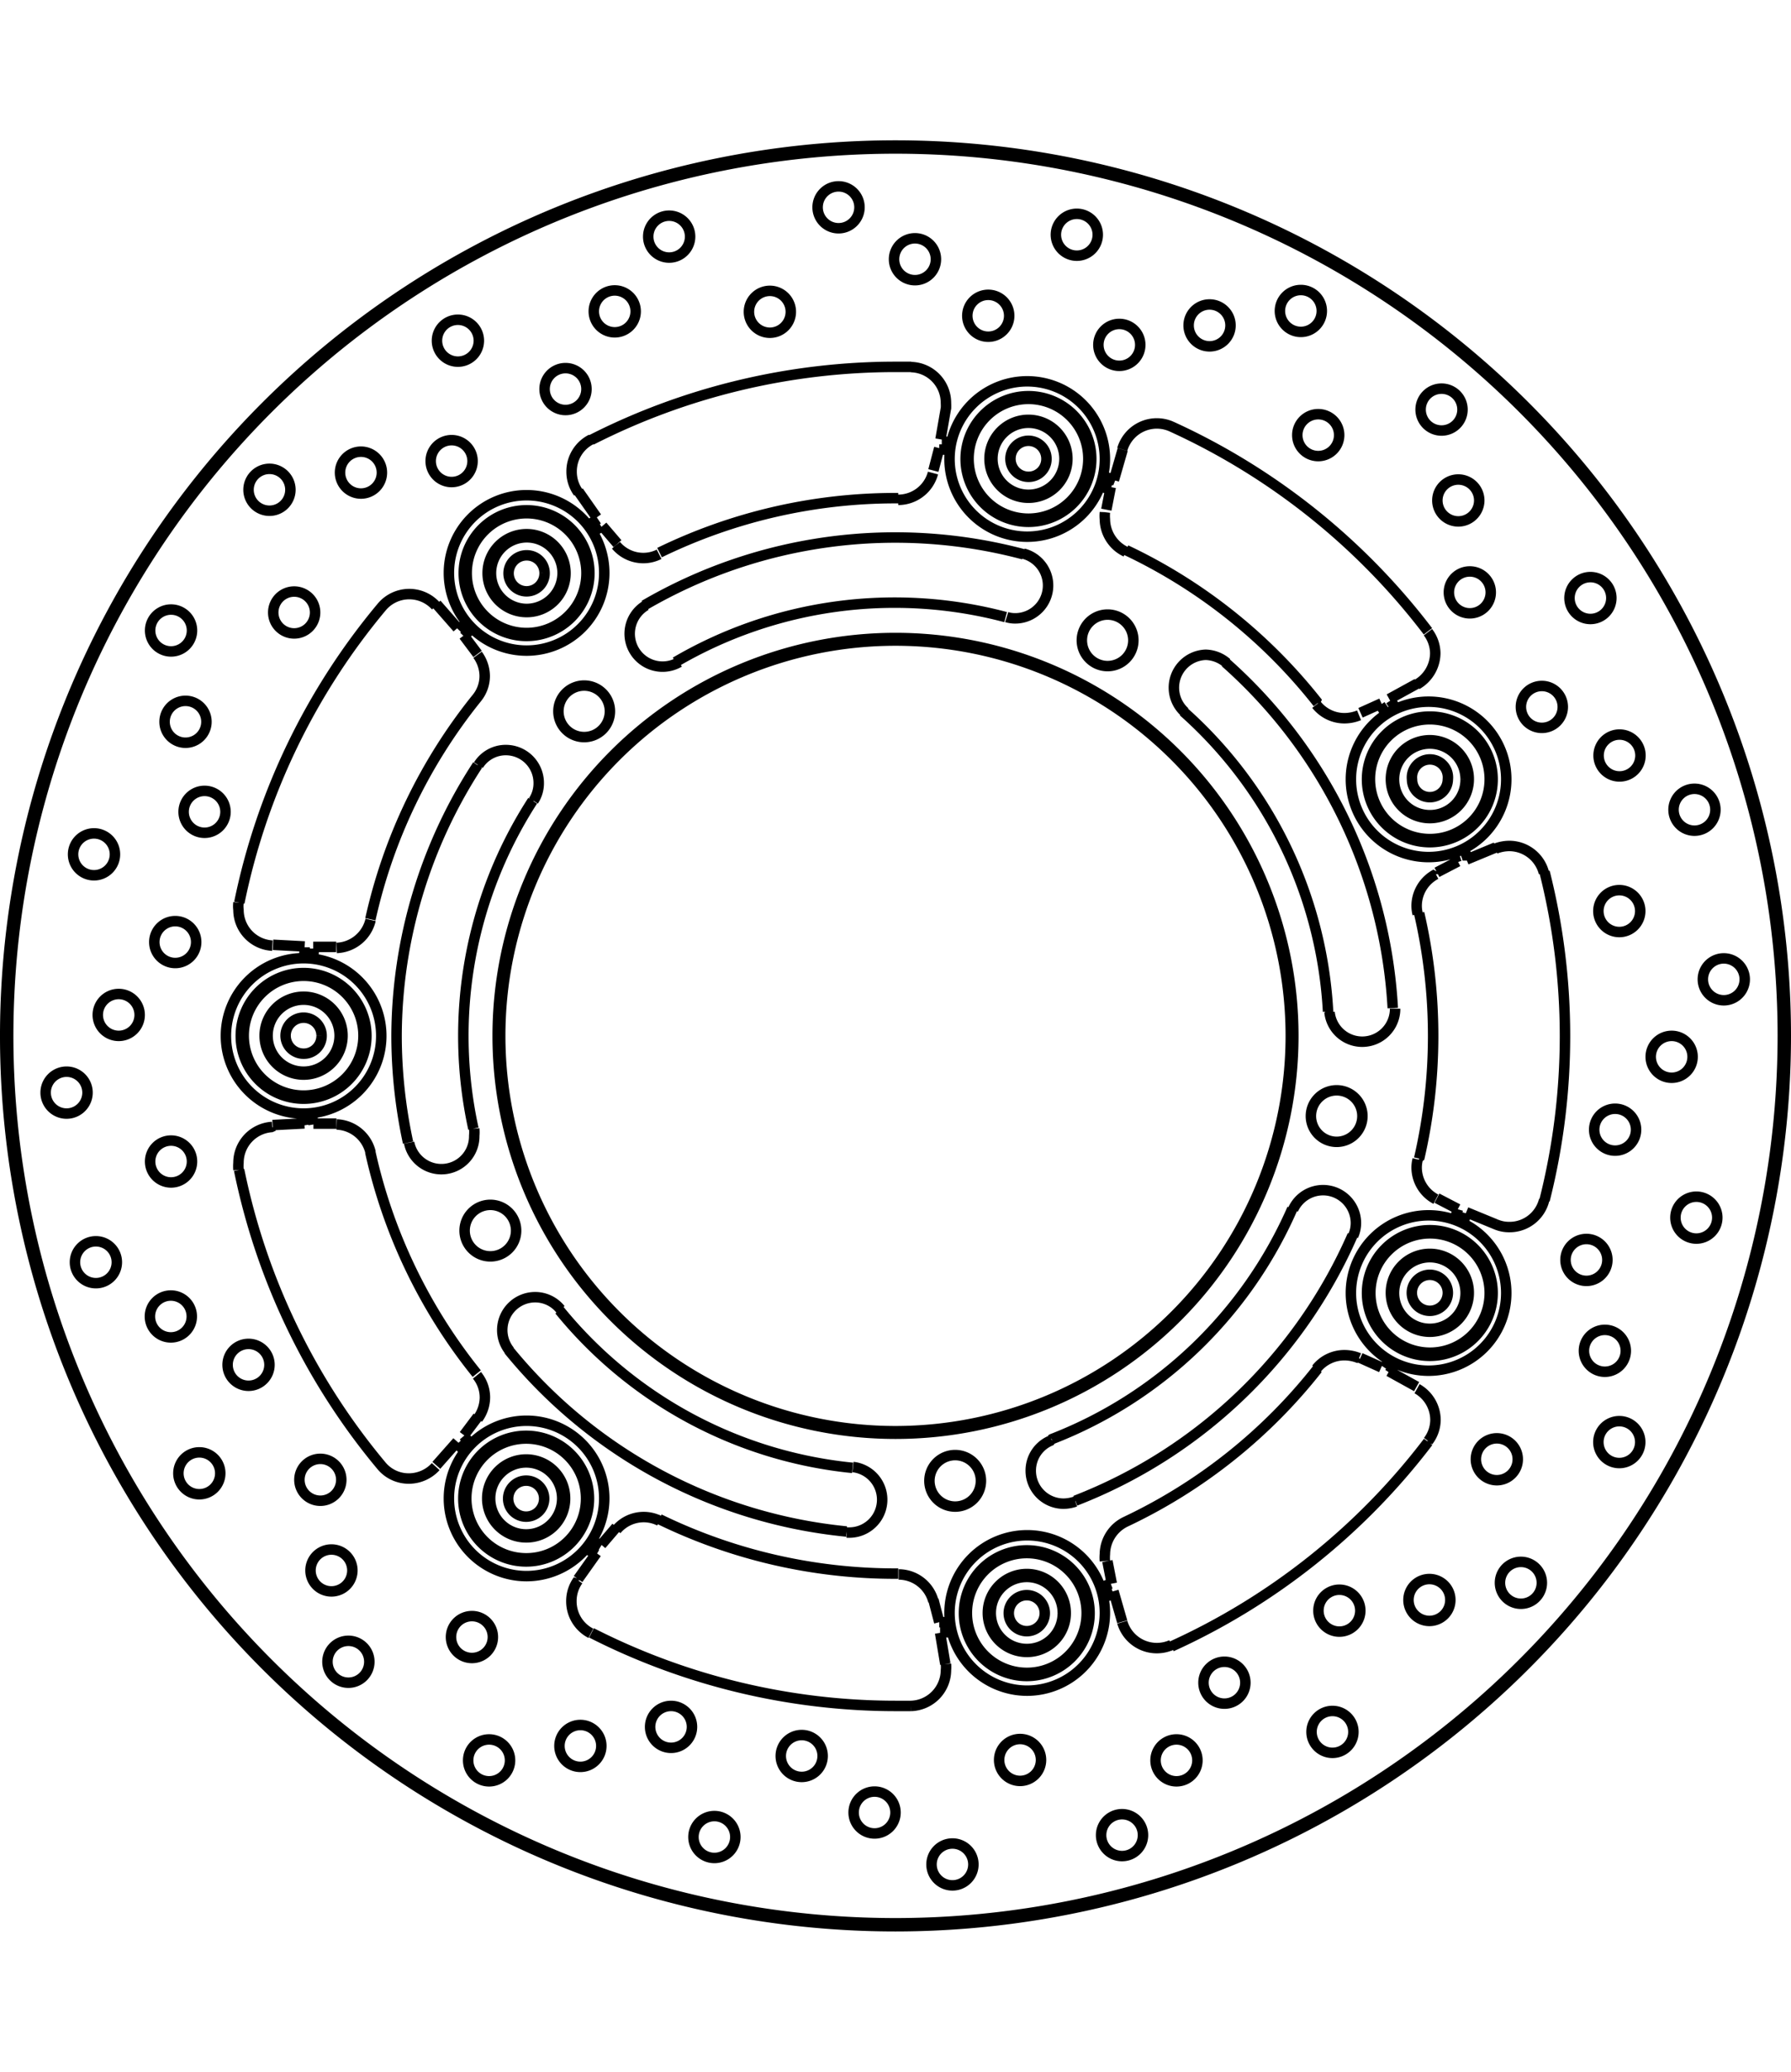 <svg xmlns="http://www.w3.org/2000/svg" width="1934" height="2237" viewBox="0 0 85.54 85.54"><defs><style>.a{fill:none;stroke:#000;stroke-linejoin:bevel;stroke-width:0.5px;}</style></defs><path class="a" d="M297.81,393l.28-1.07m-22.7,47.14.66-.88m42.16-33.62,1-.45m-49.91,20.07-1.1,0m51,11.64-1-.45m-42.16-33.62-.66-.88M298.09,448l-.28-1.07m.34-55.42.26-1.49m-24.34,50.49,1-1.13m44.51-35.47,1.33-.73m-53.14,21-1.52.08m54.64,12.49-1.32-.73m-44.49-35.5-1-1.14M298.38,450l-.25-1.49M306.85,392l-.42,1.46M281.72,444.7l-.88,1.24M324.67,411l-1.4.58m-57,4.07,1.51.08m55.48,12.69,1.41.58m-43.81-35,.87,1.24m24.68,51.28.42,1.46m-.55-54.19-.21,1.08m-23.4,48.59-.72.84m40.91-32.63-1,.52m-53.67,3.56,1.1,0m52.57,12,1,.52M282,395.65l.72.84m23.4,48.59.21,1.08m-3.12-53.71h0a.86.86,0,1,0-.86.85.85.85,0,0,0,.86-.85m2.14,0h0a3,3,0,1,0-3,3,3,3,0,0,0,3-3m-1.28,0h0a1.72,1.72,0,1,0-1.72,1.71,1.72,1.72,0,0,0,1.72-1.71m.14,0h0a1.86,1.86,0,1,0-1.86,1.85,1.86,1.86,0,0,0,1.86-1.85m1,0h0a2.86,2.86,0,1,0-2.86,2.85,2.86,2.86,0,0,0,2.86-2.85m17.17,15.3h0a.86.86,0,1,0-1.71,0,.85.85,0,0,0,.85.85.86.86,0,0,0,.86-.85m2.14,0h0a3,3,0,1,0-3,3,3,3,0,0,0,3-3m-1.29,0h0a1.71,1.71,0,1,0-1.71,1.71,1.7,1.7,0,0,0,1.71-1.71m.15,0h0a1.86,1.86,0,1,0-1.86,1.85,1.86,1.86,0,0,0,1.86-1.85m1,0h0a2.86,2.86,0,1,0-2.86,2.85,2.85,2.85,0,0,0,2.86-2.85m-2,24.53h0a.86.86,0,1,0-.86.85.86.86,0,0,0,.86-.85m2.14,0h0a3,3,0,1,0-3,3,3,3,0,0,0,3-3m-1.29,0h0a1.71,1.71,0,1,0-1.71,1.71,1.71,1.71,0,0,0,1.71-1.71m.15,0h0a1.86,1.86,0,1,0-1.86,1.85,1.86,1.86,0,0,0,1.86-1.85m1,0h0a2.85,2.85,0,1,0-2.85,2.85,2.85,2.85,0,0,0,2.85-2.85M268.59,420h0a.86.86,0,1,0-.86.85.85.85,0,0,0,.86-.85m2.14,0h0a3,3,0,1,0-3,3,3,3,0,0,0,3-3m-1.28,0h0a1.72,1.72,0,1,0-1.72,1.71,1.72,1.72,0,0,0,1.72-1.71m.14,0h0a1.86,1.86,0,1,0-1.86,1.85,1.86,1.86,0,0,0,1.86-1.85m1,0h0a2.86,2.86,0,1,0-2.86,2.85,2.86,2.86,0,0,0,2.86-2.85m8.63,22.1h0a.86.86,0,1,0-.85.86.86.86,0,0,0,.85-.86m2.14,0h0a3,3,0,1,0-3,3,3,3,0,0,0,3-3m-1.28,0h0a1.72,1.72,0,1,0-1.71,1.71,1.72,1.72,0,0,0,1.71-1.71m.14,0h0a1.86,1.86,0,1,0-1.85,1.85,1.85,1.85,0,0,0,1.85-1.85m1,0h0a2.86,2.86,0,1,0-2.85,2.85,2.85,2.85,0,0,0,2.85-2.85m21.91,5.47h0a.86.86,0,1,0-.85.86.86.86,0,0,0,.85-.86m2.14,0h0a3,3,0,1,0-3,3,3,3,0,0,0,3-3m-1.28,0h0a1.72,1.72,0,1,0-1.71,1.71,1.71,1.71,0,0,0,1.71-1.71m.14,0h0a1.86,1.86,0,1,0-1.85,1.85,1.85,1.85,0,0,0,1.85-1.85m1,0h0a2.86,2.86,0,1,0-2.85,2.85,2.85,2.85,0,0,0,2.85-2.85m-25.89-49.67h0a.85.85,0,0,0-.85-.85.86.86,0,1,0,.85.85m2.14,0h0a3,3,0,1,0-3,3,3,3,0,0,0,3-3m-1.28,0h0a1.71,1.71,0,1,0-1.71,1.71,1.72,1.72,0,0,0,1.71-1.71m.14,0h0a1.86,1.86,0,1,0-1.85,1.86,1.85,1.85,0,0,0,1.85-1.86m1,0h0a2.86,2.86,0,1,0-2.85,2.86,2.86,2.86,0,0,0,2.85-2.86M306,392.45h0a3.71,3.71,0,1,0-3.71,3.71,3.71,3.71,0,0,0,3.71-3.71m-23.91,5.44h0a3.71,3.71,0,1,0-3.71,3.71,3.71,3.71,0,0,0,3.71-3.71m43.08,9.86h0a3.71,3.71,0,1,0-3.71,3.71,3.71,3.71,0,0,0,3.71-3.71m0,24.53h0a3.71,3.71,0,1,0-3.71,3.71,3.71,3.71,0,0,0,3.71-3.71M271.44,420h0a3.71,3.71,0,1,0-3.71,3.71,3.71,3.71,0,0,0,3.71-3.71M306,447.56h0a3.71,3.71,0,1,0-3.71,3.71,3.72,3.72,0,0,0,3.71-3.71m-23.91-5.47h0a3.71,3.71,0,1,0-3.71,3.71,3.72,3.72,0,0,0,3.71-3.71M314.88,420h0A18.88,18.88,0,1,0,296,438.88,18.89,18.89,0,0,0,314.88,420m-37,9.3h0a1.23,1.23,0,1,0-1.23,1.23,1.23,1.23,0,0,0,1.23-1.23m22.2,11.95h0a1.23,1.23,0,1,0-1.23,1.23,1.23,1.23,0,0,0,1.23-1.23m18.22-17.42h0a1.23,1.23,0,1,0-1.23,1.23,1.23,1.23,0,0,0,1.23-1.23m-10.94-22.71h0a1.23,1.23,0,1,0-1.23,1.22,1.23,1.23,0,0,0,1.23-1.22m-25,3.38h0a1.23,1.23,0,1,0-1.23,1.23,1.23,1.23,0,0,0,1.23-1.23m18.9-4.5h0a20.71,20.71,0,0,0-15.77,2.15M302.11,397h0A23.8,23.8,0,0,0,284,399.44m-5.33,9.33h0a20.7,20.7,0,0,0-2.83,15.66m.2-17.36h0A23.81,23.81,0,0,0,272.17,420a24.21,24.21,0,0,0,.55,5.1m7.23,8h0a20.68,20.68,0,0,0,14,7.53M277.52,435h0a23.8,23.8,0,0,0,16.14,8.67m9.8-4.41h0a20.69,20.69,0,0,0,11.49-11m-10.36,13.94h0a23.87,23.87,0,0,0,13.24-12.68m-1.17-10.68h0a20.67,20.67,0,0,0-6.91-14.33m10,14.16h0a23.82,23.82,0,0,0-8-16.51M276,403.87h0a25.73,25.73,0,0,0-5.08,10.56m25.21-20.11H296a25.72,25.72,0,0,0-11.27,2.6m31.44,7.18h0a25.54,25.54,0,0,0-9.16-7.3m14,29.06h0a26,26,0,0,0,0-11.72M307,443.2h0a25.54,25.54,0,0,0,9.16-7.3m-31.44,7.18h0a25.72,25.72,0,0,0,11.27,2.6h.14m-25.21-20.11h0A25.73,25.73,0,0,0,276,436.13m5.49,7.95h0l.45.27m-6.56-5.24h0c.11.13.23.25.35.37m36.09-37.29h0a1.6,1.6,0,0,0-1-.39,1.57,1.57,0,0,0-1,2.74m6.91,14.33h0a1.57,1.57,0,0,0,3.13-.09v-.08m-2,10.85h0a1.51,1.51,0,0,0,.13-.63,1.57,1.57,0,0,0-3-.63M298.09,448h0l.51,0m4.86-8.69h0a1.55,1.55,0,0,0-1,1.46,1.57,1.57,0,0,0,1.57,1.57,1.78,1.78,0,0,0,.56-.1m-10.93,1.48h.15a1.57,1.57,0,0,0,.16-3.13m11.81,5.76h0l.5-.19M280,433.06h0a1.55,1.55,0,0,0-1.21-.58,1.57,1.57,0,0,0-1.22,2.56m-4.8-9.94h0a1.57,1.57,0,0,0,3.11-.33,1.86,1.86,0,0,0,0-.34m2.83-15.66h0a1.51,1.51,0,0,0,.25-.85,1.57,1.57,0,0,0-1.57-1.57,1.54,1.54,0,0,0-1.31.72m8-7.63h0a1.57,1.57,0,0,0,1.59,2.71m33.68,33.69h0l.28-.42M301.31,400h0a1.34,1.34,0,0,0,.4.06,1.57,1.57,0,0,0,.4-3.09m-31.18,28.6h0a1.73,1.73,0,0,0-1.62-1.34m53.39,4.56h0c.05-.17.11-.34.16-.51m-46.81,10h0a1.74,1.74,0,0,0,.34-1,1.67,1.67,0,0,0-.38-1.07m8.72,6.95h0a1.67,1.67,0,0,0-.76-.18,1.7,1.7,0,0,0-1.3.61M297.81,447h0a1.72,1.72,0,0,0-1.66-1.28h0M307,443.2h0a1.74,1.74,0,0,0-1,1.55,1.86,1.86,0,0,0,0,.33m16.79-33.36h0l-.15-.48m-4.5,24.15h0a1.86,1.86,0,0,0-.7-.14,1.71,1.71,0,0,0-1.34.65m4.84-10h0a1.6,1.6,0,0,0-.05.39,1.71,1.71,0,0,0,.92,1.51m-2.36-23.16h0l-.3-.44m2.66,8.08h0a1.71,1.71,0,0,0-.92,1.51,1.6,1.6,0,0,0,.05.39m-4.84-10h0a1.71,1.71,0,0,0,1.34.65,1.86,1.86,0,0,0,.7-.14m-12.14-9.69h0a1.86,1.86,0,0,0,0,.33,1.74,1.74,0,0,0,1,1.55m-10.87-2.48h0a1.72,1.72,0,0,0,1.66-1.28m8.47.8h0l-.48-.18m-23.13,2.83h0a1.7,1.7,0,0,0,1.3.61,1.67,1.67,0,0,0,.76-.18M276,403.87h0a1.67,1.67,0,0,0,.38-1.07,1.74,1.74,0,0,0-.34-1M298.62,392h0l-.53,0m-28.78,23.8h0a1.73,1.73,0,0,0,1.62-1.34m-2.8,9.24h0c0,.17.05.35.08.53m0-8.4h0c0,.17,0,.34-.07.5m7.62-15.8h0l-.37.39m6.56-5.24h0l-.43.26M277,420h0a19,19,0,1,0,19-19,19,19,0,0,0-19,19m42.6,16.09h0l.3-.45M323.1,429h0l.16-.52m-25.13,20h0l.54,0m7.22-1.64h0l.52-.2m-31.33-7.16h0l.37.39m5.79,4.62h0l.48.28m-13.94-29h0c0,.18,0,.36-.07.53m0,7.43h0c0,.18.05.36.08.54m14-28.95h0c-.15.1-.31.19-.47.28m-5.79,4.62h0l-.38.4m31.34-7.14h0l-.51-.2m-7.22-1.65h0l-.55,0m25.12,20h0c0-.17-.11-.34-.17-.52m-3.21-6.67h0l-.3-.46M338.52,420h0A42.52,42.52,0,1,0,296,462.52,42.54,42.54,0,0,0,338.52,420m-17.08,19.35h0a1.69,1.69,0,0,0,.35-1,1.72,1.72,0,0,0-.88-1.5m-11.73,12.31h0a32,32,0,0,0,12.26-9.77M306.83,448h0a1.72,1.72,0,0,0,2.35,1.09M296.73,452h0a1.72,1.72,0,0,0,1.68-1.71,1.5,1.5,0,0,0,0-.29m-16.93-1.49h0A32,32,0,0,0,296,452h.73m-15.89-6h0a1.69,1.69,0,0,0-.32,1,1.71,1.71,0,0,0,.93,1.53m-10-8h0a1.69,1.69,0,0,0,1.31.61,1.74,1.74,0,0,0,1.28-.57m-9.39-14.17h0a32,32,0,0,0,6.8,14.13m-5.22-16.18h0a1.71,1.71,0,0,0-1.61,1.71,2,2,0,0,0,0,.34m0-12.76h0a1.27,1.27,0,0,0,0,.34,1.71,1.71,0,0,0,1.62,1.71m5.22-16.17h0a31.94,31.94,0,0,0-6.8,14.12m9.39-14.17h0a1.71,1.71,0,0,0-2.59.05m10-8h0a1.71,1.71,0,0,0-.93,1.53,1.69,1.69,0,0,0,.32,1m15.9-6H296a32,32,0,0,0-14.53,3.49m16.94-1.48h0a2.83,2.83,0,0,0,0-.29,1.71,1.71,0,0,0-1.67-1.71m12.44,2.84h0a1.72,1.72,0,0,0-2.35,1.09m14.6,8.69h0a32.12,32.12,0,0,0-12.25-9.78m11.72,12.32h0a1.74,1.74,0,0,0,.88-1.5,1.69,1.69,0,0,0-.35-1m5.54,11.5h0a1.71,1.71,0,0,0-1.66-1.29,1.85,1.85,0,0,0-.66.13M327,427.85h0a32,32,0,0,0,0-15.68M324.67,429h0a1.61,1.61,0,0,0,.65.13,1.7,1.7,0,0,0,1.66-1.29m9.58-10.54h0a1,1,0,1,0-2,0,1,1,0,0,0,2,0m-1.31,11.38h0a1,1,0,1,0-1,1,1,1,0,0,0,1-1m-.09-19.48h0a1,1,0,1,0-1,1,1,1,0,0,0,1-1m-3.58-2.59h0a1,1,0,1,0-1,1,1,1,0,0,0,1-1M334.07,421h0a1,1,0,1,0-1,1,1,1,0,0,0,1-1m-6.2-16.71h0a1,1,0,1,0-1,1,1,1,0,0,0,1-1m3.5,20.19h0a1,1,0,1,0-1,1,1,1,0,0,0,1-1m.2-10.44h0a1,1,0,1,0-1,1,1,1,0,0,0,1-1m-4.7,32.08h0a1,1,0,0,0-2,0,1,1,0,1,0,2,0m-9,7.12h0a1,1,0,1,0-1,1,1,1,0,0,0,1-1m13.7-13.84h0a1,1,0,0,0-2,0,1,1,0,1,0,2,0m-.69-4.36h0a1,1,0,0,0-2,0,1,1,0,1,0,2,0m-8.38,11.9h0a1,1,0,1,0-1,1,1,1,0,0,0,1-1M330,430.7h0a1,1,0,0,0-2,0,1,1,0,1,0,2,0m-11.8,16.75h0a1,1,0,0,0-2,0,1,1,0,1,0,2,0m7.52-7.23h0a1,1,0,1,0-1,1,1,1,0,0,0,1-1m-26,19.35h0a1,1,0,1,0-1,1,1,1,0,0,0,1-1m-11.37-1.31h0a1,1,0,1,0-1,1,1,1,0,0,0,1-1m19.47-.09h0a1,1,0,0,0-2,0,1,1,0,1,0,2,0m2.6-3.57h0a1,1,0,1,0-2,0,1,1,0,0,0,2,0M296,457.09h0a1,1,0,1,0-1,1,1,1,0,0,0,1-1m16.71-6.2h0a1,1,0,1,0-1,1,1,1,0,0,0,1-1m-20.19,3.5h0a1,1,0,1,0-1,1,1,1,0,0,0,1-1m10.43.19h0a1,1,0,1,0-1,1,1,1,0,0,0,1-1m-32.08-4.69h0a1,1,0,1,0-1,1,1,1,0,0,0,1-1m-7.12-9h0a1,1,0,1,0-1,1,1,1,0,0,0,1-1m13.84,13.71h0a1,1,0,1,0-1,1,1,1,0,0,0,1-1m4.36-.69h0a1,1,0,1,0-1,1,1,1,0,0,0,1-1m-11.89-8.38h0a1,1,0,1,0-2,0,1,1,0,0,0,2,0M286.28,453h0a1,1,0,1,0-1,1,1,1,0,0,0,1-1m-16.75-11.8h0a1,1,0,1,0-1,1,1,1,0,0,0,1-1m7.24,7.51h0a1,1,0,1,0-1,1,1,1,0,0,0,1-1m-19.36-26h0a1,1,0,0,0-2,0,1,1,0,1,0,2,0m1.31-11.38h0a1,1,0,1,0-1,1,1,1,0,0,0,1-1m.09,19.48h0a1,1,0,1,0-1,1,1,1,0,0,0,1-1m3.58,2.59h0a1,1,0,1,0-1,1,1,1,0,0,0,1-1M259.9,419h0a1,1,0,1,0-1,1,1,1,0,0,0,1-1m6.2,16.71h0a1,1,0,1,0-1,1,1,1,0,0,0,1-1m-3.5-20.19h0a1,1,0,1,0-1,1,1,1,0,0,0,1-1M262.4,426h0a1,1,0,1,0-1,1,1,1,0,0,0,1-1m4.7-32.08h0a1,1,0,1,0-2,0,1,1,0,0,0,2,0m9-7.12h0a1,1,0,1,0-1,1,1,1,0,0,0,1-1m-13.7,13.84h0a1,1,0,1,0-2,0,1,1,0,0,0,2,0m.69,4.36h0a1,1,0,1,0-2,0,1,1,0,0,0,2,0m8.38-11.9h0a1,1,0,1,0-1,1,1,1,0,0,0,1-1M264,409.3h0a1,1,0,1,0-2,0,1,1,0,0,0,2,0m11.8-16.75h0a1,1,0,1,0-2,0,1,1,0,0,0,2,0m-7.52,7.23h0a1,1,0,1,0-1,1,1,1,0,0,0,1-1m26-19.35h0a1,1,0,1,0-1,1,1,1,0,0,0,1-1m11.38,1.31h0a1,1,0,1,0-1,1,1,1,0,0,0,1-1m-19.47.09h0a1,1,0,1,0-2,0,1,1,0,0,0,2,0m-2.6,3.57h0a1,1,0,0,0-2,0,1,1,0,1,0,2,0m14.34-2.49h0a1,1,0,1,0-1,1,1,1,0,0,0,1-1m19.26,8.4h0a1,1,0,1,0-1,1,1,1,0,0,0,1-1m7.24,7.51h0a1,1,0,1,0-1,1,1,1,0,0,0,1-1M307.69,387h0a1,1,0,1,0-1,1,1,1,0,0,0,1-1m16.19,7.43h0a1,1,0,0,0-2,0,1,1,0,1,0,2,0M312,386.07h0a1,1,0,1,0-1,1,1,1,0,0,0,1-1m4.36-.69h0a1,1,0,1,0-1,1,1,1,0,0,0,1-1m13.83,13.71h0a1,1,0,1,0-1,1,1,1,0,0,0,1-1m-7.11-9h0a1,1,0,1,0-1,1,1,1,0,0,0,1-1M291,385.42h0a1,1,0,1,0-1,1,1,1,0,0,0,1-1m10.43.19h0a1,1,0,1,0-1,1,1,1,0,0,0,1-1m-20.19,3.5h0a1,1,0,1,0-1,1,1,1,0,0,0,1-1M338.38,420h0A42.38,42.38,0,1,0,296,462.38,42.4,42.4,0,0,0,338.38,420" transform="translate(-253.23 -377.23)"/></svg>